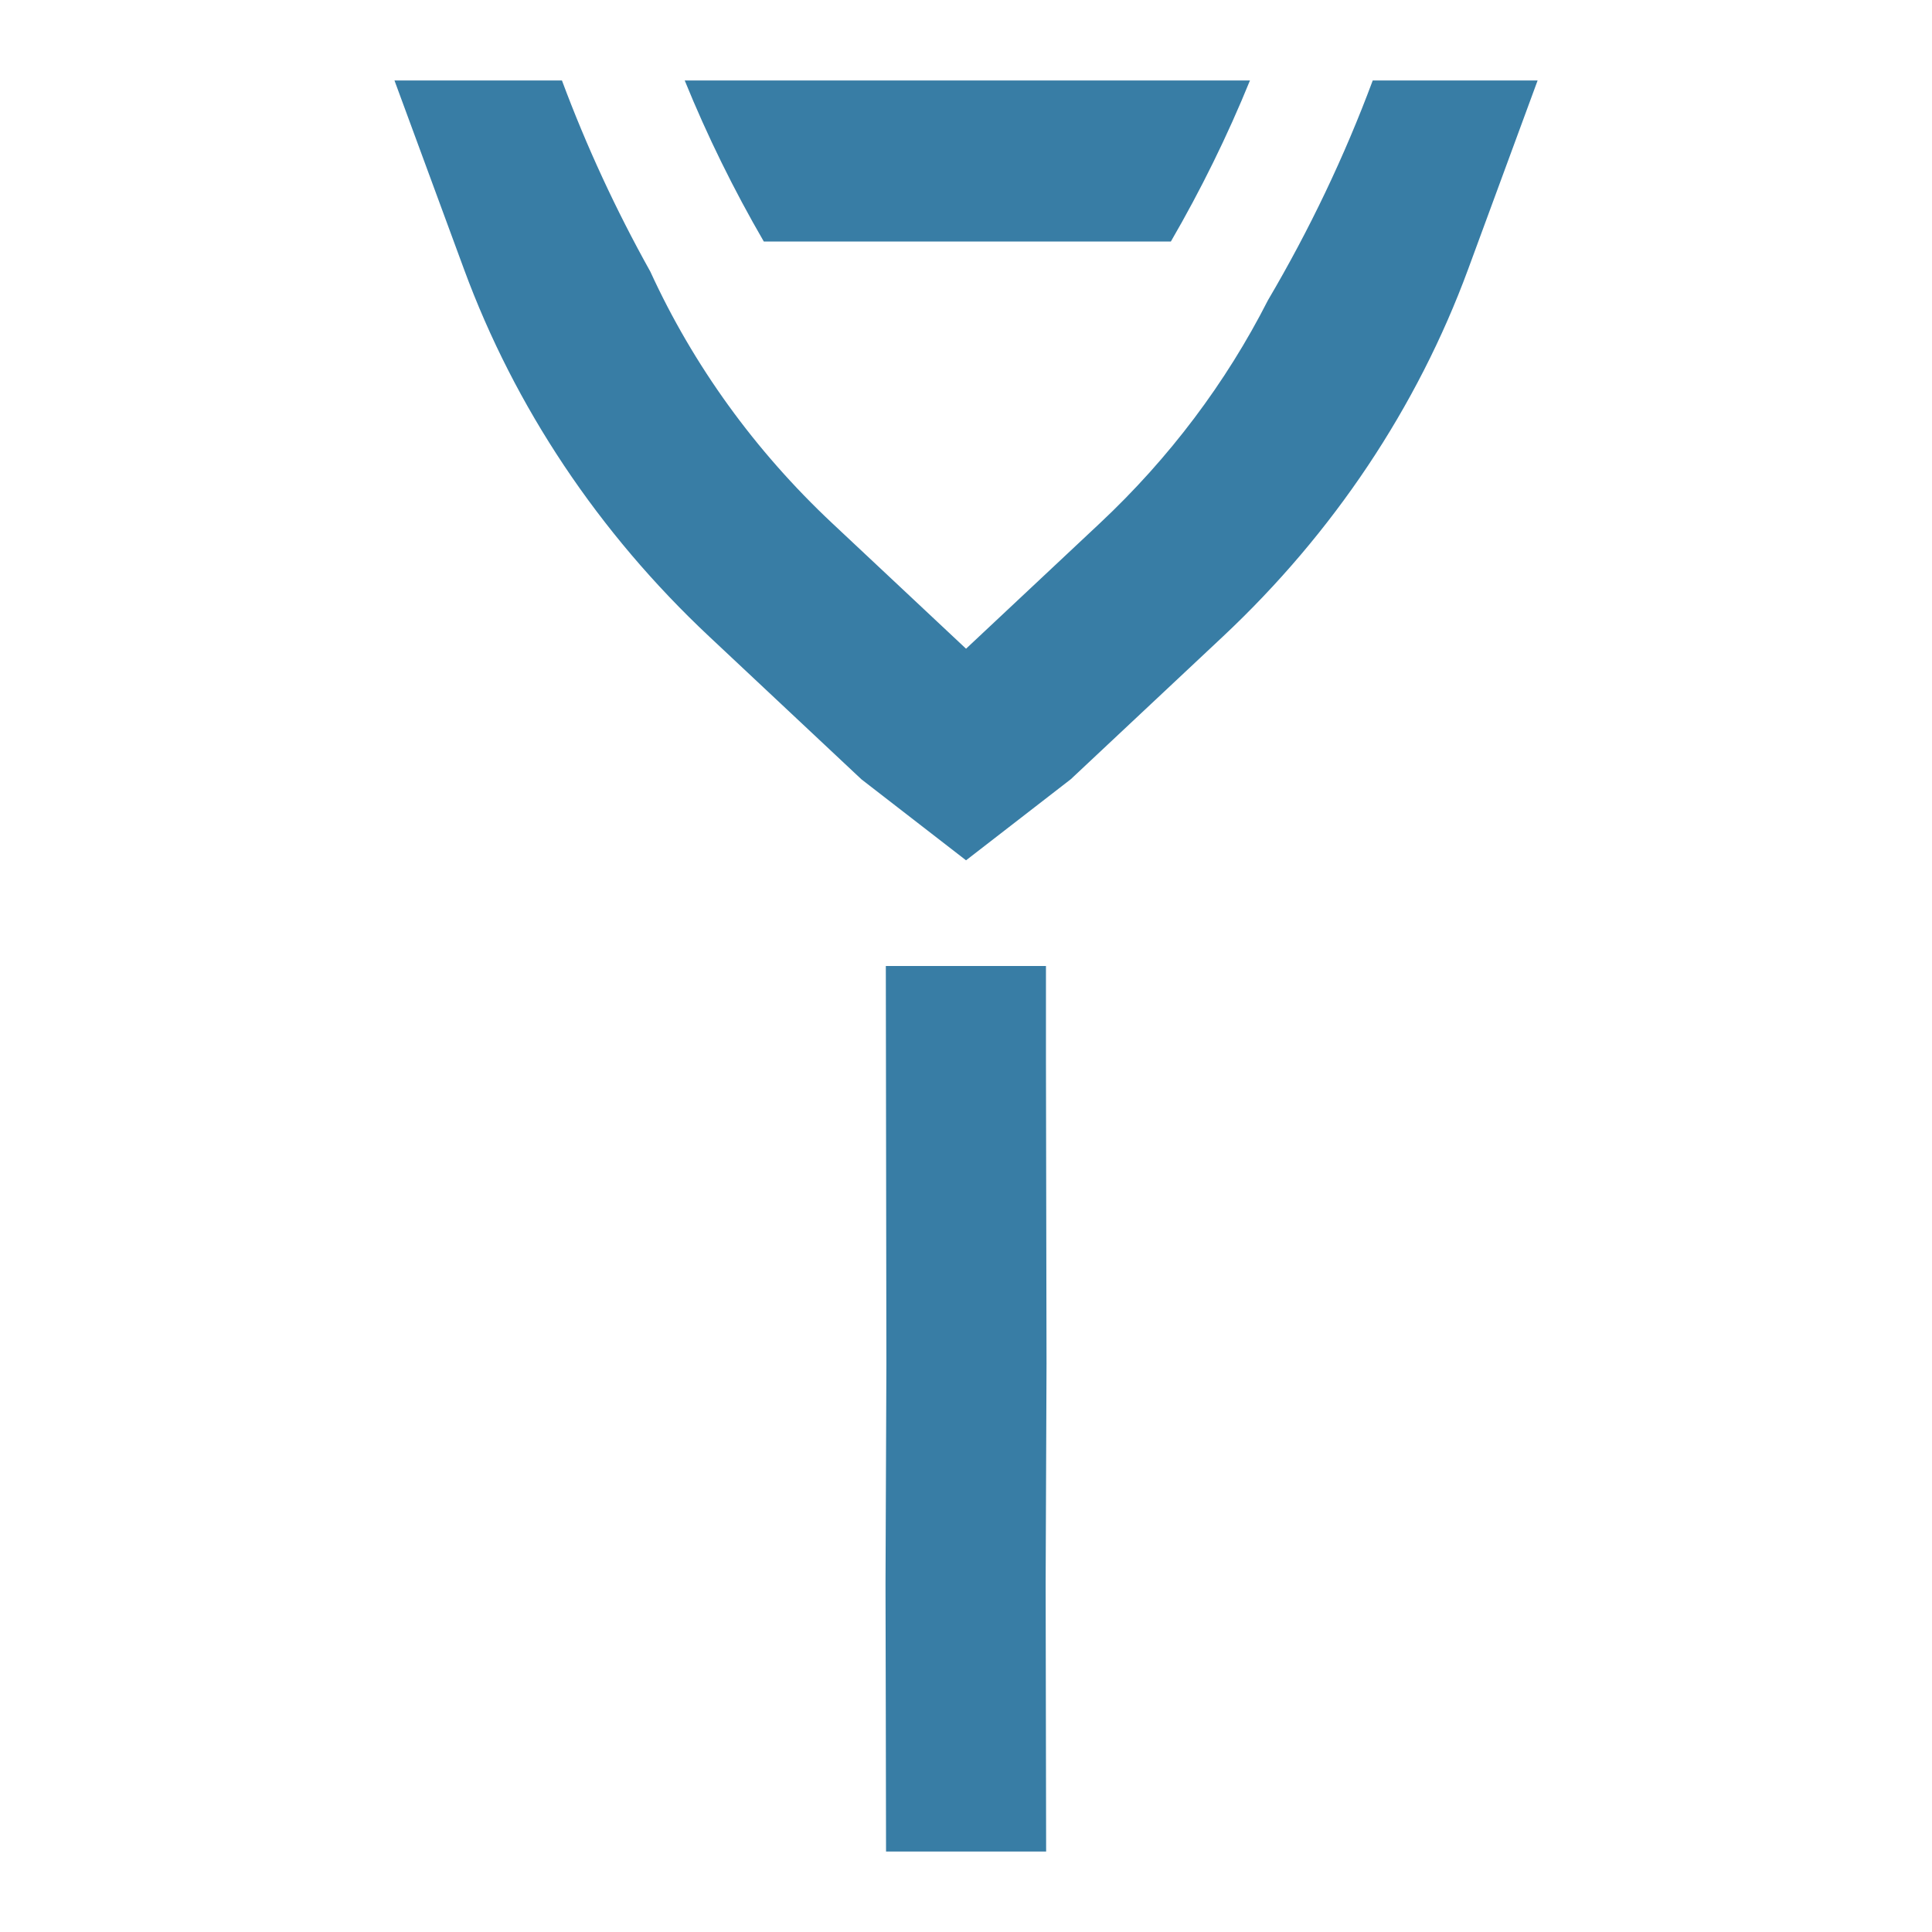 <svg width="44" height="44" viewBox="0 0 44 44" fill="none" xmlns="http://www.w3.org/2000/svg">
<path fill-rule="evenodd" clip-rule="evenodd" d="M17.395 5.5H26.666C27.353 4.316 27.955 3.091 28.467 1.833H15.594C16.106 3.091 16.708 4.316 17.395 5.5ZM12.798 1.833H8.984L10.568 6.133C11.725 9.276 13.633 12.134 16.149 14.494L19.619 17.749L22.001 19.593L24.387 17.746L27.854 14.494C30.369 12.134 32.277 9.276 33.435 6.133L35.018 1.833H31.263C30.62 3.561 29.821 5.235 28.876 6.839C27.922 8.715 26.631 10.432 25.052 11.913L22.001 14.774L18.95 11.913C17.191 10.262 15.788 8.319 14.812 6.188C14.028 4.784 13.355 3.329 12.798 1.833ZM23.821 22V24.168L23.834 31.063L23.814 36.05L23.814 36.128C23.815 36.617 23.825 41.254 23.825 42.167H20.179C20.179 41.258 20.168 36.626 20.167 36.134L20.167 36.039L20.187 31.06L20.174 22H23.821Z" fill="#387DA5"/>
</svg>
